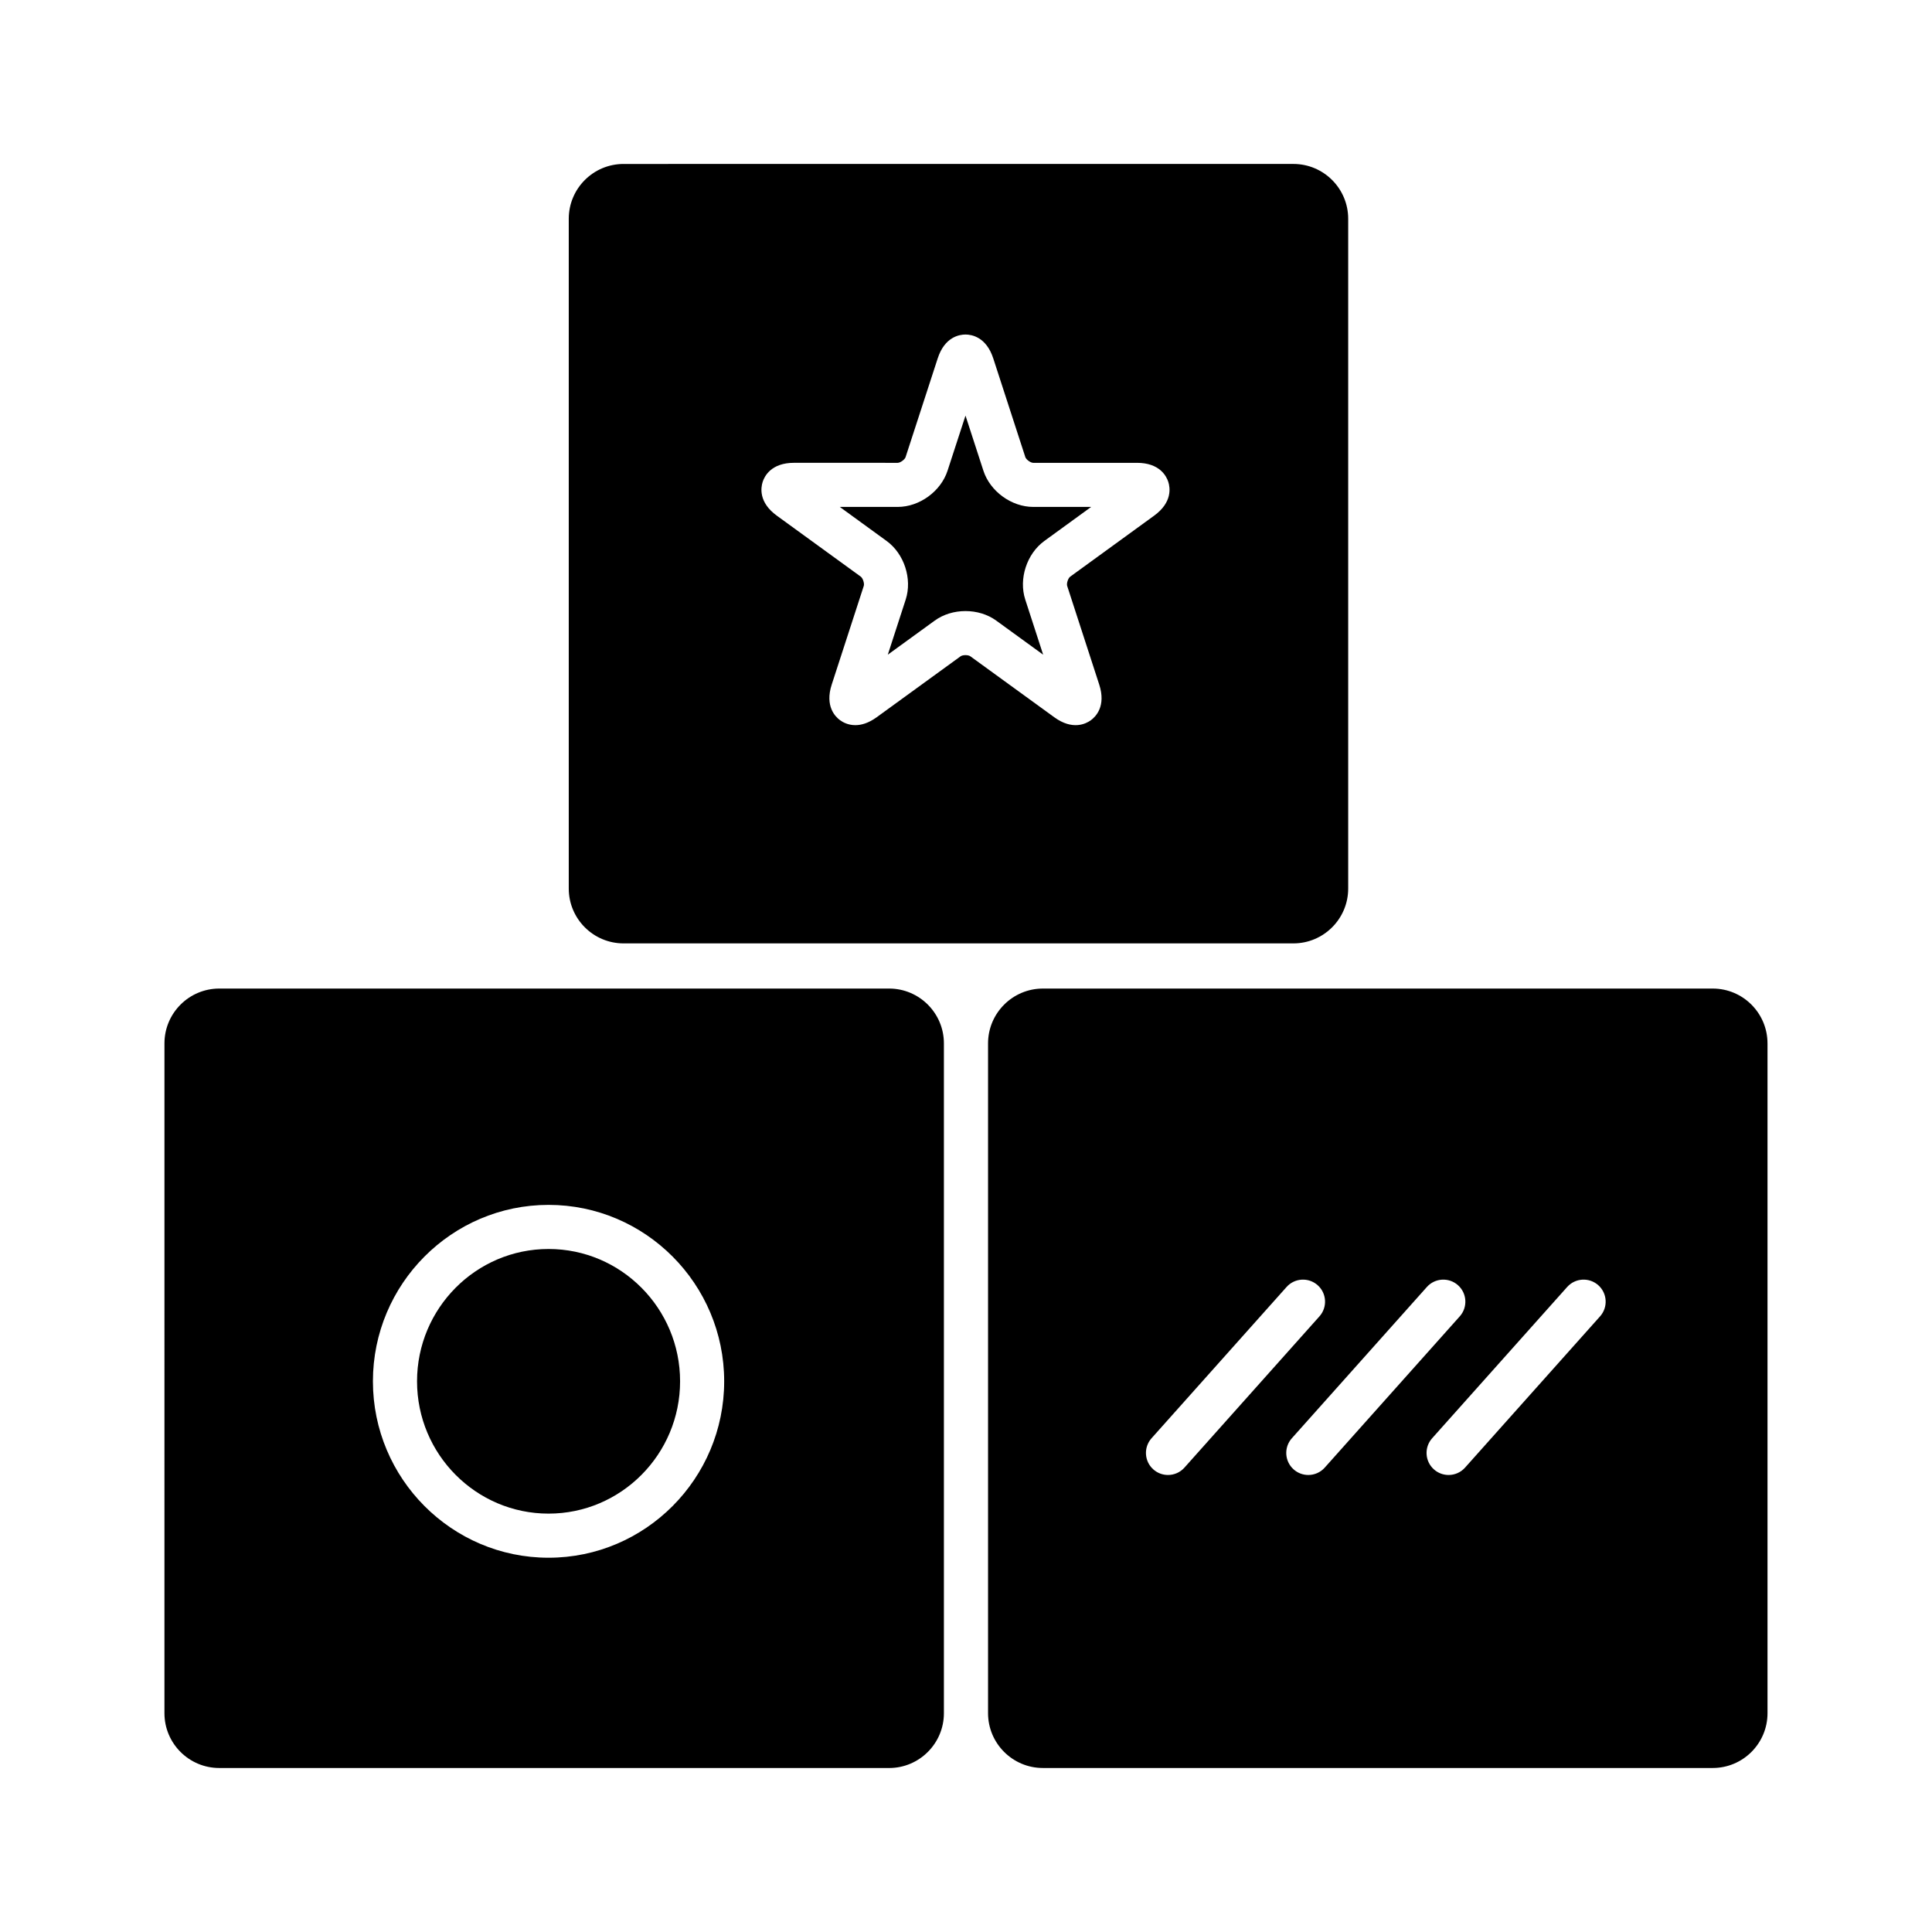 <?xml version="1.0" encoding="UTF-8"?>
<!-- Uploaded to: ICON Repo, www.svgrepo.com, Generator: ICON Repo Mixer Tools -->
<svg fill="#000000" width="800px" height="800px" version="1.1" viewBox="144 144 512 512" xmlns="http://www.w3.org/2000/svg">
 <path d="m324.23 510.06c0 19.34-15.633 35.066-34.855 35.066s-34.855-15.727-34.855-35.066 15.633-35.066 34.855-35.066 34.855 15.727 34.855 35.066zm69.914-89.555v177.51c0 8.016-6.519 14.527-14.527 14.527l-177.51-0.004c-8.016 0-14.527-6.508-14.527-14.527l0.004-177.51c0-8.004 6.508-14.523 14.527-14.523h177.51c8.004-0.004 14.523 6.516 14.523 14.523zm-58.23 89.555c0-25.777-20.883-46.754-46.543-46.754s-46.543 20.977-46.543 46.754 20.883 46.754 46.543 46.754c25.664 0 46.543-20.977 46.543-46.754zm84.836-222.69 12.422-9.031h-15.355c-5.75 0-11.43-4.125-13.203-9.594l-4.746-14.605-4.758 14.605c-1.777 5.469-7.441 9.594-13.203 9.594h-15.355l12.422 9.031c4.652 3.379 6.824 10.051 5.047 15.52l-4.742 14.605 12.422-9.02c2.324-1.695 5.246-2.535 8.168-2.535 2.91 0 5.832 0.84 8.156 2.535l12.422 9.02-4.742-14.605c-1.777-5.469 0.398-12.141 5.047-15.52zm80.535-85.395v177.51c0 8.004-6.519 14.523-14.523 14.523h-177.51c-8.016 0-14.523-6.519-14.523-14.523v-177.51c0-8.016 6.508-14.523 14.523-14.523l177.51-0.004c8.004 0 14.523 6.508 14.523 14.527zm-47.676 69.727c-0.492-1.52-2.289-5.047-8.297-5.047h-27.496c-0.691 0-1.883-0.863-2.094-1.52l-8.496-26.152c-1.859-5.715-5.773-6.332-7.363-6.332-1.602 0-5.516 0.621-7.363 6.332l-8.508 26.152c-0.211 0.656-1.402 1.52-2.094 1.52l-27.484-0.004c-6.008 0-7.809 3.527-8.297 5.047-0.492 1.52-1.109 5.434 3.75 8.961l22.25 16.16c0.551 0.398 1.004 1.801 0.793 2.453l-8.496 26.152c-1.859 5.715 0.945 8.52 2.231 9.453 0.711 0.516 2.102 1.297 4.031 1.297 1.566 0 3.469-0.516 5.644-2.09l22.25-16.16c0.559-0.41 2.031-0.41 2.582 0l22.25 16.16c4.859 3.527 8.391 1.73 9.676 0.793 1.297-0.934 4.09-3.738 2.231-9.453l-8.496-26.152c-0.211-0.652 0.246-2.059 0.805-2.453l22.238-16.16c4.863-3.527 4.246-7.441 3.754-8.957zm158.8 148.8v177.51c0 8.016-6.508 14.523-14.527 14.523h-177.51c-8.004 0-14.527-6.508-14.527-14.523v-177.51c0-8.004 6.519-14.523 14.527-14.523h177.51c8.016-0.004 14.523 6.516 14.523 14.523zm-154.52 112.43 35.781-40.086c2.148-2.406 1.938-6.102-0.469-8.25-2.41-2.148-6.102-1.938-8.25 0.469l-35.781 40.086c-2.148 2.406-1.938 6.102 0.469 8.25 1.117 0.996 2.504 1.484 3.891 1.484 1.605 0 3.207-0.66 4.359-1.953zm37.18 0 35.785-40.086c2.148-2.406 1.938-6.102-0.469-8.25-2.41-2.148-6.102-1.938-8.25 0.469l-35.781 40.086c-2.148 2.406-1.938 6.102 0.469 8.25 1.113 0.996 2.504 1.484 3.891 1.484 1.602 0 3.203-0.66 4.356-1.953zm72.496-48.336c-2.41-2.148-6.102-1.938-8.25 0.469l-35.781 40.086c-2.148 2.406-1.938 6.102 0.469 8.25 1.113 0.996 2.504 1.484 3.891 1.484 1.605 0 3.207-0.66 4.359-1.953l35.781-40.086c2.148-2.406 1.938-6.098-0.469-8.25z"/>
</svg>